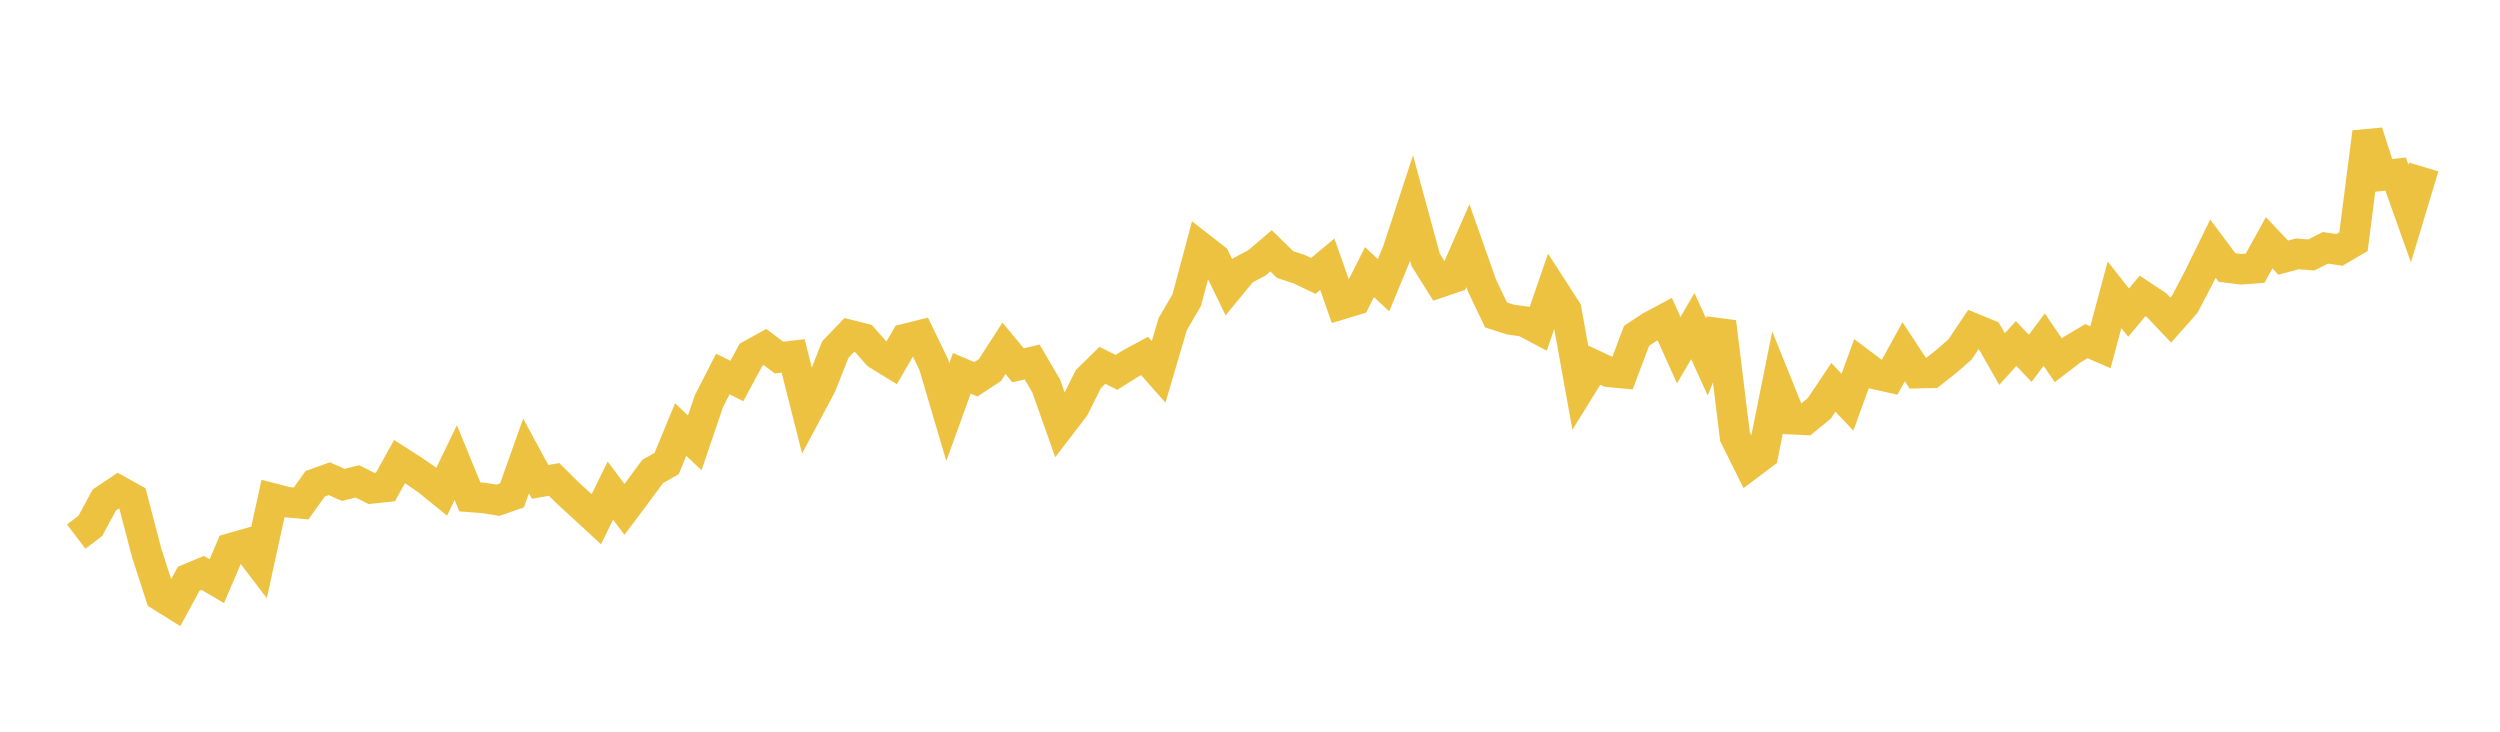 <svg width="164" height="48" xmlns="http://www.w3.org/2000/svg" xmlns:xlink="http://www.w3.org/1999/xlink"><path fill="none" stroke="rgb(237,194,64)" stroke-width="2" d="M5,35.2L5.922,34.502L6.844,32.8L7.766,32.183L8.689,32.697L9.611,36.234L10.533,39.089L11.455,39.665L12.377,37.967L13.299,37.583L14.222,38.126L15.144,35.968L16.066,35.704L16.988,36.917L17.91,32.704L18.832,32.943L19.754,33.026L20.677,31.735L21.599,31.404L22.521,31.809L23.443,31.578L24.365,32.042L25.287,31.943L26.21,30.278L27.132,30.869L28.054,31.506L28.976,32.255L29.898,30.346L30.82,32.596L31.743,32.667L32.665,32.816L33.587,32.499L34.509,29.909L35.431,31.612L36.353,31.451L37.275,32.369L38.198,33.21L39.12,34.061L40.042,32.184L40.964,33.418L41.886,32.189L42.808,30.932L43.731,30.408L44.653,28.18L45.575,29.052L46.497,26.337L47.419,24.536L48.341,24.992L49.263,23.277L50.186,22.767L51.108,23.457L52.03,23.347L52.952,26.996L53.874,25.266L54.796,22.932L55.719,21.974L56.641,22.207L57.563,23.248L58.485,23.814L59.407,22.232L60.329,22.002L61.251,23.913L62.174,27.038L63.096,24.489L64.018,24.881L64.94,24.276L65.862,22.848L66.784,23.963L67.707,23.746L68.629,25.319L69.551,27.922L70.473,26.72L71.395,24.87L72.317,23.967L73.24,24.426L74.162,23.848L75.084,23.351L76.006,24.398L76.928,21.268L77.85,19.684L78.772,16.233L79.695,16.953L80.617,18.848L81.539,17.727L82.461,17.24L83.383,16.454L84.305,17.356L85.228,17.658L86.15,18.101L87.072,17.336L87.994,19.957L88.916,19.678L89.838,17.852L90.76,18.71L91.683,16.48L92.605,13.668L93.527,17.053L94.449,18.525L95.371,18.212L96.293,16.113L97.216,18.724L98.138,20.658L99.06,20.958L99.982,21.09L100.904,21.577L101.826,18.907L102.749,20.338L103.671,25.451L104.593,23.961L105.515,24.391L106.437,24.478L107.359,22.029L108.281,21.422L109.204,20.927L110.126,22.971L111.048,21.392L111.97,23.412L112.892,21.124L113.814,28.643L114.737,30.499L115.659,29.805L116.581,25.213L117.503,27.498L118.425,27.543L119.347,26.788L120.269,25.408L121.192,26.385L122.114,23.855L123.036,24.548L123.958,24.752L124.88,23.074L125.802,24.478L126.725,24.459L127.647,23.737L128.569,22.935L129.491,21.56L130.413,21.939L131.335,23.554L132.257,22.534L133.18,23.508L134.102,22.279L135.024,23.632L135.946,22.927L136.868,22.379L137.79,22.778L138.713,19.337L139.635,20.507L140.557,19.409L141.479,20.023L142.401,20.996L143.323,19.954L144.246,18.192L145.168,16.31L146.09,17.545L147.012,17.663L147.934,17.597L148.856,15.926L149.778,16.902L150.701,16.655L151.623,16.725L152.545,16.257L153.467,16.394L154.389,15.853L155.311,8.674L156.234,11.524L157.156,11.416L158.078,14.009L159,10.955"></path></svg>